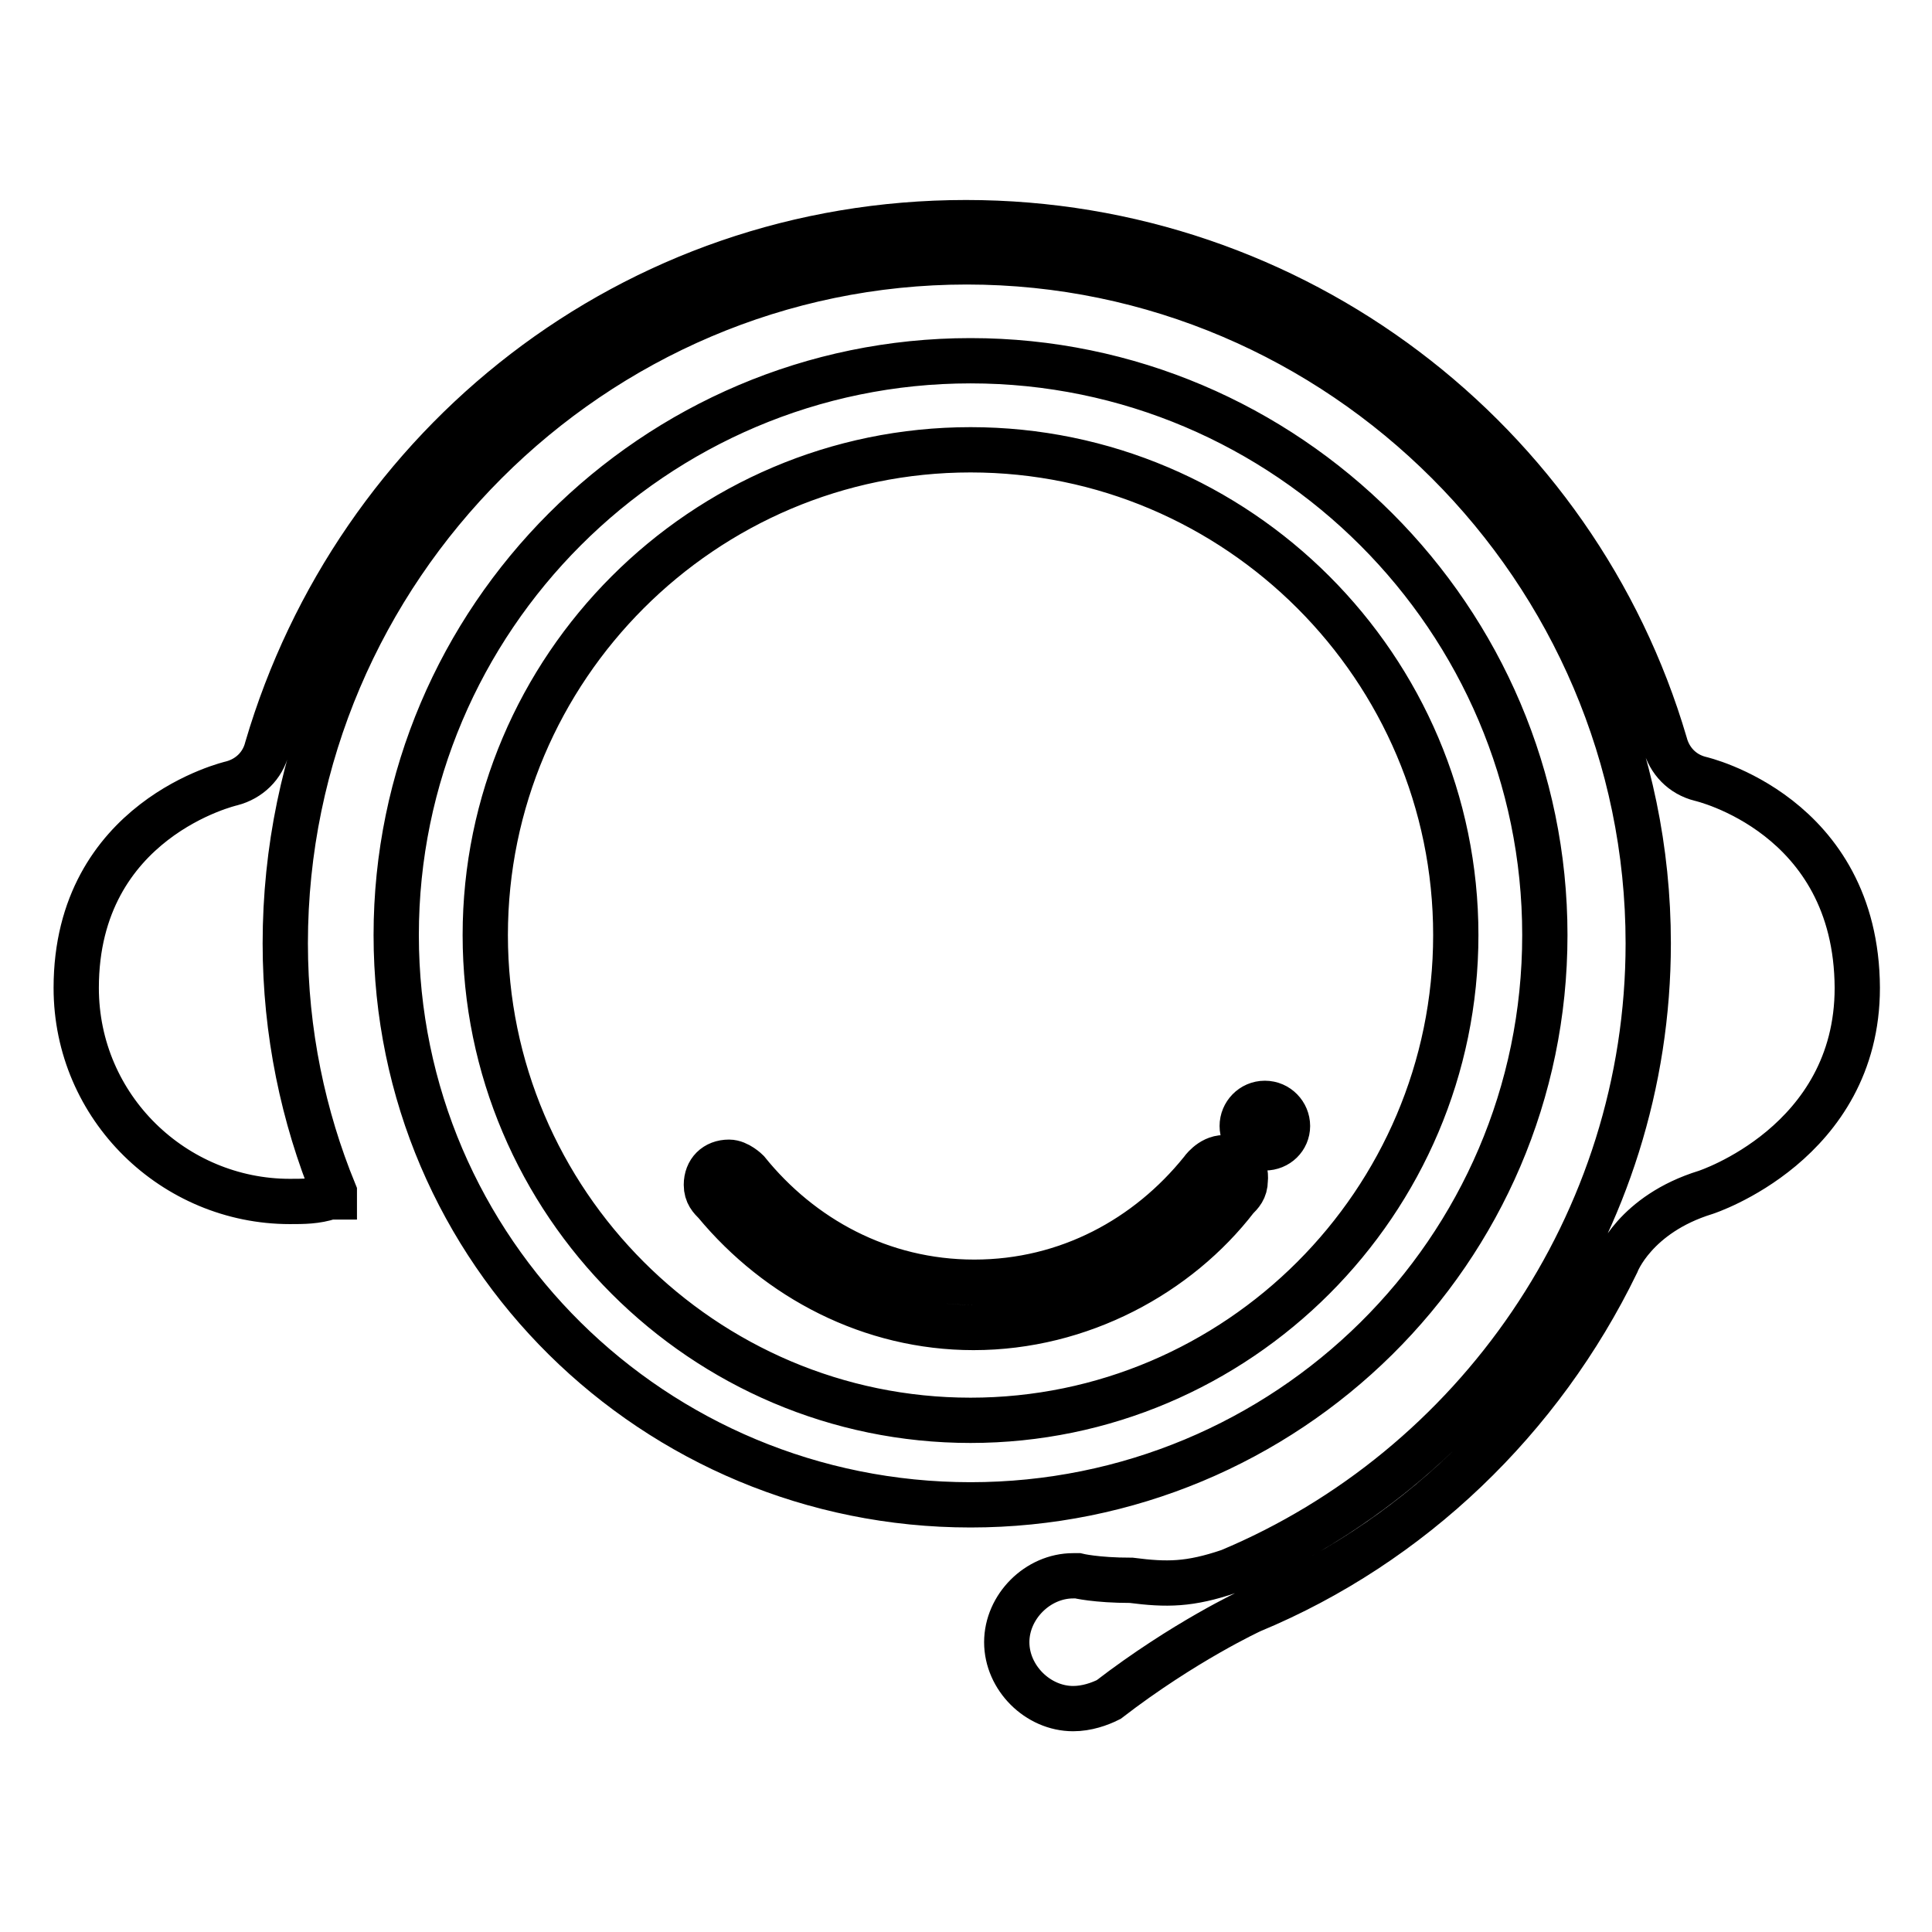 <?xml version="1.0" encoding="utf-8"?>
<!-- Svg Vector Icons : http://www.onlinewebfonts.com/icon -->
<!DOCTYPE svg PUBLIC "-//W3C//DTD SVG 1.1//EN" "http://www.w3.org/Graphics/SVG/1.1/DTD/svg11.dtd">
<svg version="1.1" xmlns="http://www.w3.org/2000/svg" xmlns:xlink="http://www.w3.org/1999/xlink" x="0px" y="0px" viewBox="0 0 256 256" enable-background="new 0 0 256 256" xml:space="preserve">
<g> <path stroke-width="6" fill-opacity="0" stroke="#000000"  d="M204.7,123.9c0-41.9-34.2-76.1-76.1-76.1S52.5,82,52.5,123.9c0,41.9,34.2,75.5,76.1,75.5 S204.7,165.8,204.7,123.9z M128.6,188.2c-35.4,0-64.3-28.9-64.3-64.3c0-35.4,28.9-64.3,64.3-64.3s64.3,28.9,64.3,64.3 C192.9,159.3,164,188.2,128.6,188.2z M225.3,103.2c-2.4-0.6-4.1-2.4-4.7-4.7c-11.8-40.1-49-69-92.6-69c-44.3,0-80.8,29.5-92.6,69.6 c-0.6,2.4-2.4,4.1-4.7,4.7c0,0-20.6,4.7-20.6,27.1c0,15.9,13,28.3,28.3,28.3c1.8,0,3.5,0,5.3-0.6c0.6,0,0.6,0,0.6,0v-0.6 c-4.1-10-6.5-21.2-6.5-33c0-49.6,40.7-90.3,90.3-90.3s90.3,40.7,90.3,90.3c0,37.2-23,69.6-55.5,83.2c-5.3,1.8-8.3,1.8-13,1.2 c-4.7,0-7.1-0.6-7.1-0.6h-0.6c-4.7,0-8.8,4.1-8.8,8.8c0,4.7,4.1,8.8,8.8,8.8c1.8,0,3.5-0.6,4.7-1.2c10-7.7,18.9-11.8,18.9-11.8 c21.2-8.8,38.4-25.4,48.4-46c0,0,2.4-6.5,11.8-9.4c0,0,20.1-6.5,20.1-27.1C246,107.9,225.3,103.2,225.3,103.2z M162.2,153.4 c-1.8,0-3,1.8-3,1.8c-7.1,8.8-17.7,14.7-30.1,14.7c-12.4,0-23-5.9-30.1-14.7c0,0-1.2-1.2-2.4-1.2c-1.8,0-3,1.2-3,3 c0,1.2,0.6,1.8,1.2,2.4c8.3,10,20.6,16.5,34.2,16.5c14.2,0,27.1-7.1,34.8-17.1c0.6-0.6,1.2-1.2,1.2-2.4 C165.2,154.5,164,153.4,162.2,153.4z M164.6,149.2c0,1.6,1.3,2.9,3,2.9s3-1.3,3-2.9c0-1.6-1.3-3-3-3S164.6,147.6,164.6,149.2z"/></g>
</svg>